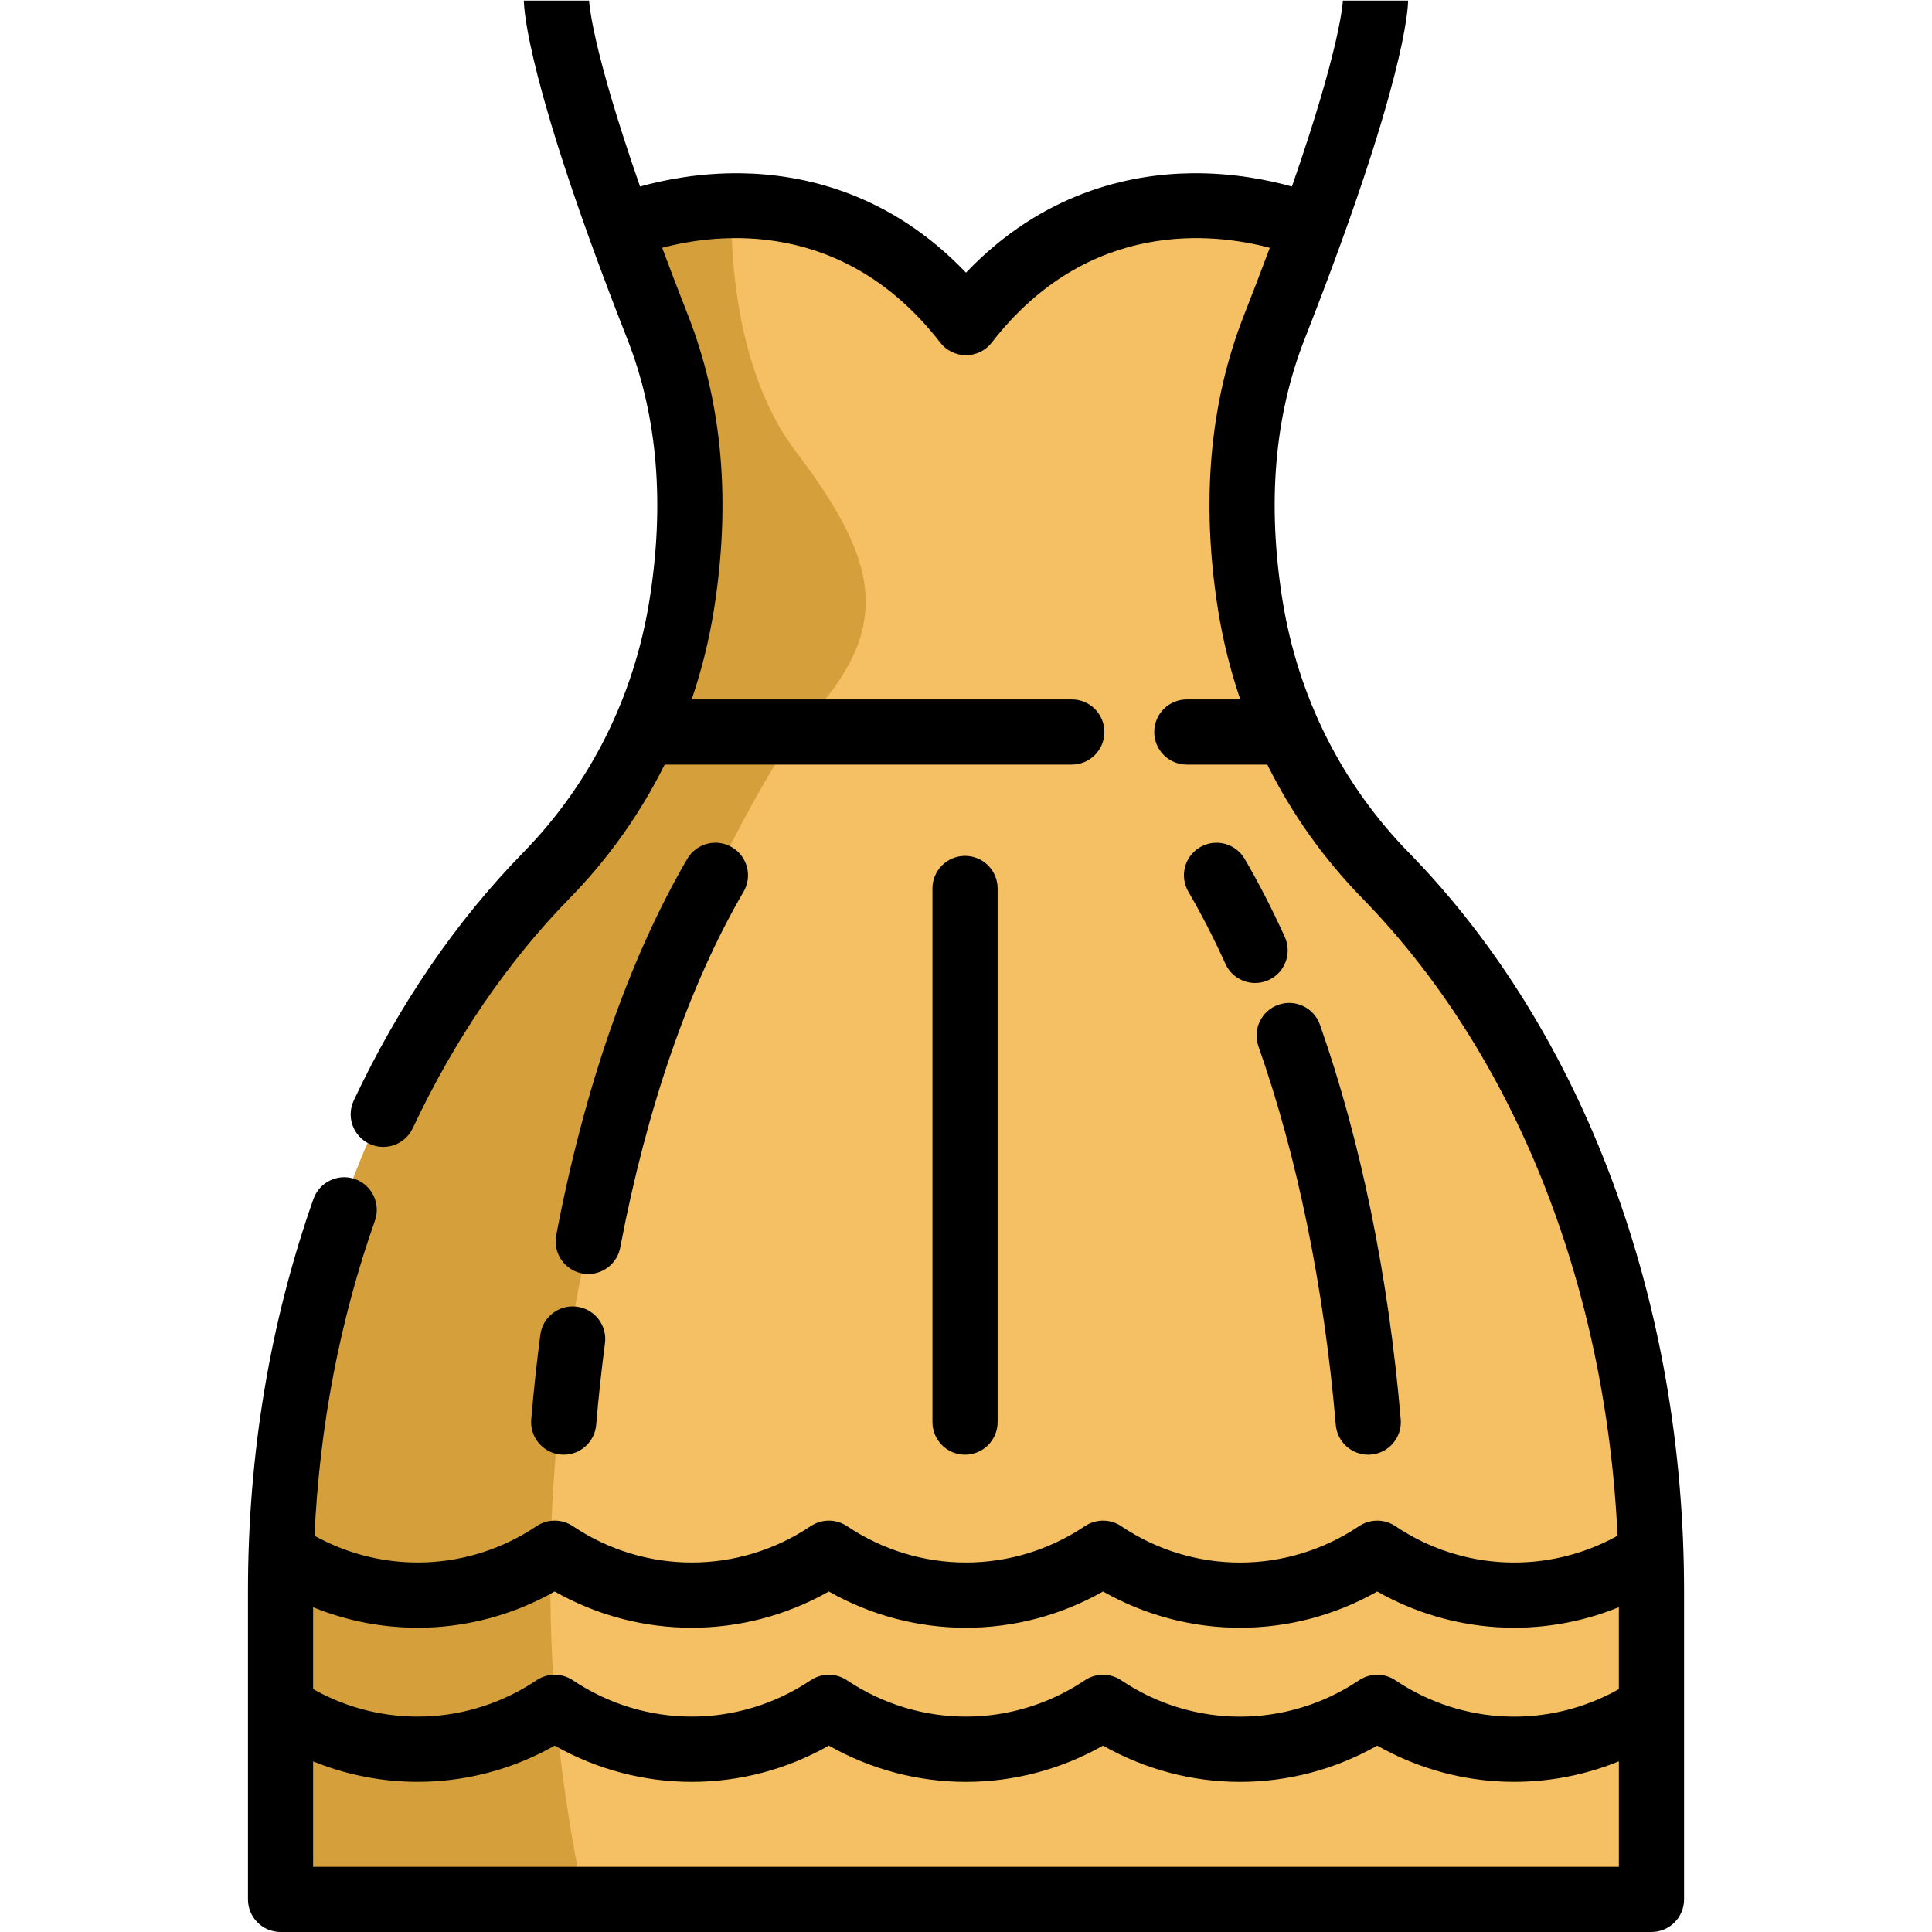 <?xml version="1.0" encoding="iso-8859-1"?>
<!-- Uploaded to: SVG Repo, www.svgrepo.com, Generator: SVG Repo Mixer Tools -->
<svg height="800px" width="800px" version="1.1" id="Layer_1" xmlns="http://www.w3.org/2000/svg" xmlns:xlink="http://www.w3.org/1999/xlink" 
	 viewBox="0 0 512.001 512.001" xml:space="preserve">
<path style="fill:#F4C063;" d="M436.944,421.666v81.694H73.63v-81.694c0-77.172,27.614-145.821,70.491-189.698
	c19.092-19.53,31.515-44.644,35.83-71.612c3.646-22.858,3.413-48.753-6.364-73.636c-3.999-10.168-7.401-19.225-10.29-27.285
	c4.438-1.573,16.056-5.096,30.625-4.877h0.013c18.579,0.28,41.974,6.657,61.358,30.942c34.562-43.328,81.877-29.649,91.983-26.065
	c-2.889,8.058-6.291,17.117-10.29,27.285c-9.777,24.883-10.009,50.777-6.352,73.636c4.303,26.968,16.727,52.082,35.818,71.612
	C409.33,275.845,436.944,344.495,436.944,421.666z"/>
<path style="fill:#D5A03C;" d="M210.892,119.638c23.163,30.479,26.206,48.15,0,74.355c0,0-93.873,134.738-56.08,309.368H73.63
	v-81.694c0-77.172,27.614-145.821,70.491-189.698c19.092-19.53,31.515-44.644,35.83-71.612c3.646-22.858,3.413-48.753-6.364-73.636
	c-3.999-10.168-7.401-19.225-10.29-27.285c4.438-1.573,16.056-5.096,30.625-4.877h0.013
	C193.934,54.56,191.74,94.438,210.892,119.638z"/>
<path d="M373.336,225.936c-17.812-18.222-29.386-41.372-33.469-66.945c-4.082-25.552-2.107-48.805,5.87-69.112
	c26.65-67.834,27.419-87.677,27.419-89.716h-17.272L355.887,0c-0.022,0.6-0.609,12.376-13.513,49.43
	c-6.309-1.758-15.721-3.654-26.674-3.512c-16.514,0.214-39.525,5.181-59.704,26.343c-20.178-21.163-43.19-26.128-59.704-26.343
	c-10.97-0.136-20.373,1.756-26.674,3.511C156.714,12.376,156.127,0.6,156.105,0l0.002,0.162h-17.272
	c0,2.039,0.769,21.881,27.419,89.717c7.978,20.305,9.952,43.559,5.87,69.112c-4.084,25.573-15.658,48.723-33.469,66.945
	c-17.902,18.316-33.01,40.421-44.902,65.699c-2.03,4.316-0.177,9.461,4.138,11.491c1.188,0.558,2.439,0.823,3.671,0.823
	c3.241,0,6.349-1.834,7.821-4.963c11.069-23.53,25.073-44.046,41.624-60.978c10.255-10.491,18.691-22.41,25.135-35.383h107.897
	c4.771,0,8.636-3.867,8.636-8.636s-3.866-8.636-8.636-8.636H183.307c2.594-7.629,4.578-15.522,5.875-23.639
	c4.575-28.642,2.271-54.936-6.851-78.153c-2.518-6.41-4.791-12.358-6.849-17.886c14.619-3.891,48.04-7.975,73.689,25.115
	c1.635,2.111,4.156,3.345,6.826,3.345c2.67,0,5.191-1.236,6.826-3.345c25.647-33.09,59.069-29.005,73.689-25.115
	c-2.058,5.527-4.331,11.476-6.849,17.886c-9.121,23.219-11.426,49.513-6.85,78.152c1.297,8.117,3.281,16.01,5.875,23.64h-14.167
	c-4.771,0-8.636,3.867-8.636,8.636s3.866,8.636,8.636,8.636h21.331c6.445,12.973,14.88,24.891,25.135,35.383
	c40.3,41.229,64.569,102.193,67.679,168.982c-18.465,10.24-41.07,9.403-58.81-2.501c-2.931-2.006-6.794-1.999-9.724-0.02
	c-19.134,12.83-43.858,12.826-62.902,0.047c-2.943-2.037-6.829-2.032-9.765-0.045c-19.139,12.829-43.859,12.822-63.023-0.04
	c-2.949-1.967-6.777-1.915-9.66,0.053c-19.134,12.813-43.844,12.8-62.993-0.053c-2.91-1.94-6.702-1.935-9.603,0.015
	c-17.773,11.933-40.368,12.778-58.849,2.541c1.351-29.066,6.713-57.094,16.021-83.504c1.584-4.498-0.776-9.43-5.275-11.015
	c-4.497-1.583-9.43,0.777-11.015,5.275c-11.515,32.676-17.354,67.64-17.354,103.917v81.702c0,4.769,3.867,8.636,8.636,8.636h363.309
	c4.771,0,8.636-3.867,8.636-8.636v-81.702C446.286,344.705,419.698,273.365,373.336,225.936z M146.992,421.763
	c22.592,12.81,50.061,12.809,72.653,0c22.597,12.814,50.069,12.814,72.664,0c11.298,6.406,23.817,9.61,36.334,9.61
	s25.036-3.203,36.333-9.61c19.773,11.215,43.286,12.61,64.038,4.168v21.711c-18.529,10.445-41.309,9.669-59.161-2.311
	c-2.931-2.006-6.794-1.999-9.724-0.02c-19.134,12.83-43.858,12.826-62.902,0.047c-2.926-2.025-6.798-2.039-9.743-0.061
	c-19.137,12.84-43.872,12.844-63.046-0.024c-2.909-1.939-6.703-1.931-9.607,0.017c-19.142,12.848-43.878,12.848-63.046-0.017
	c-2.91-1.94-6.701-1.935-9.603,0.015c-17.885,12.007-40.656,12.792-59.203,2.35v-21.698
	C103.691,434.371,127.211,432.981,146.992,421.763z M82.978,494.728v-27.943c20.713,8.427,44.233,7.037,64.016-4.179
	c22.598,12.814,50.073,12.811,72.654,0.001c22.598,12.815,50.067,12.813,72.663,0c11.3,6.408,23.815,9.612,36.334,9.61
	c12.517,0,25.036-3.203,36.333-9.61c19.773,11.215,43.286,12.61,64.038,4.168v27.951H82.978V494.728z"/>
<path d="M333.502,277.292c10.306,29.25,17.393,63.939,20.494,100.317c0.383,4.504,4.157,7.904,8.595,7.904
	c0.246,0,0.494-0.01,0.744-0.031c4.752-0.405,8.277-4.586,7.872-9.339c-3.223-37.814-10.627-73.981-21.414-104.591
	c-1.584-4.498-6.515-6.861-11.014-5.275C334.279,267.862,331.916,272.793,333.502,277.292z"/>
<path d="M329.853,227.615c-2.405-4.12-7.693-5.509-11.813-3.104c-4.119,2.404-5.509,7.693-3.104,11.812
	c3.428,5.871,6.732,12.301,9.82,19.11c1.445,3.187,4.584,5.071,7.87,5.071c1.192,0,2.405-0.249,3.563-0.774
	c4.342-1.97,6.266-7.089,4.296-11.432C337.153,240.953,333.576,233.994,329.853,227.615z"/>
<path d="M155.897,337.631c4.067,0,7.69-2.887,8.475-7.029c7.038-37.11,18.337-69.711,32.679-94.281
	c2.404-4.119,1.014-9.408-3.104-11.812c-4.118-2.405-9.407-1.014-11.812,3.104c-15.323,26.248-27.333,60.748-34.732,99.77
	c-0.889,4.687,2.19,9.205,6.876,10.094C154.822,337.581,155.364,337.631,155.897,337.631z"/>
<path d="M143.197,353.73c-0.962,7.351-1.774,14.892-2.416,22.411c-0.405,4.752,3.119,8.933,7.872,9.339
	c0.25,0.021,0.497,0.031,0.743,0.031c4.438,0,8.211-3.4,8.596-7.904c0.618-7.262,1.403-14.542,2.331-21.637
	c0.619-4.729-2.713-9.066-7.442-9.684C148.15,345.669,143.815,349.002,143.197,353.73z"/>
<path d="M264.381,376.875V235.456c0-4.769-3.866-8.636-8.636-8.636c-4.769,0-8.636,3.867-8.636,8.636v141.419
	c0,4.769,3.867,8.636,8.636,8.636S264.381,381.644,264.381,376.875z"/>
</svg>